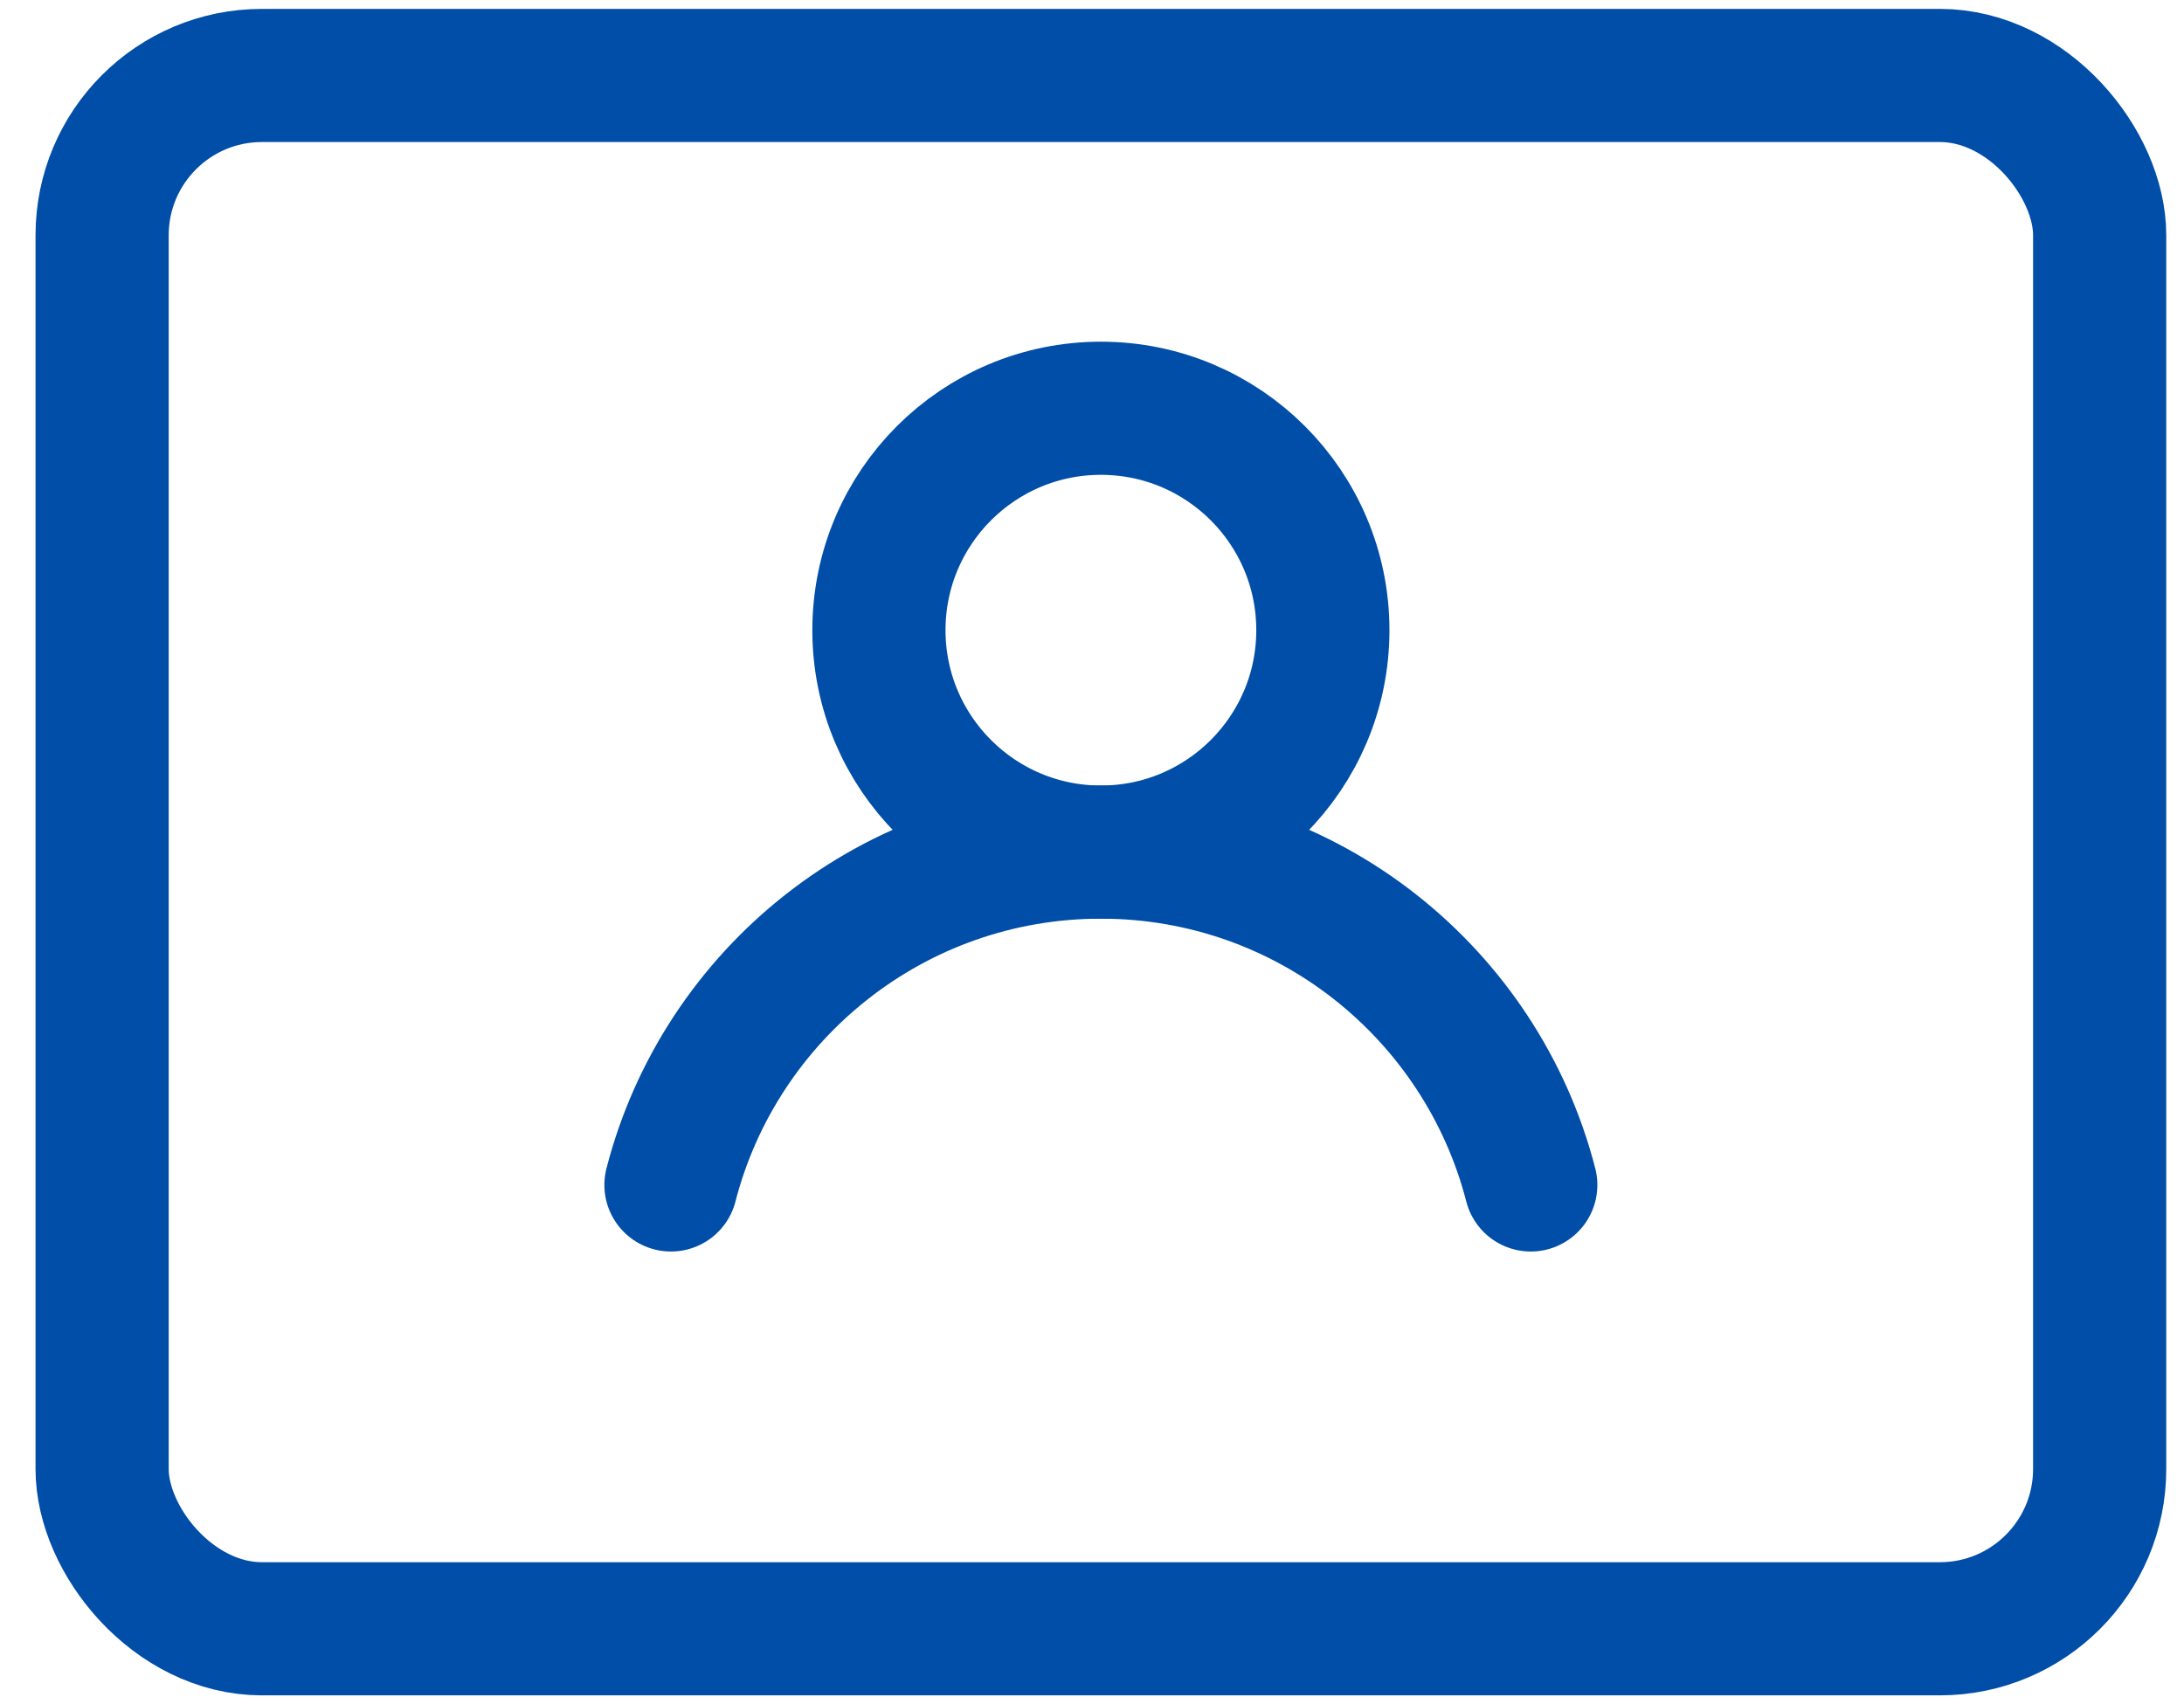 <svg width="41" height="32" viewBox="0 0 41 32" fill="none" xmlns="http://www.w3.org/2000/svg">
<rect x="1.917" y="1.417" width="37.5" height="29.167" rx="3" stroke="#004EA8" stroke-width="2.5"/>
<path d="M12.596 22.25C13.521 18.656 16.784 16 20.667 16C24.55 16 27.812 18.656 28.737 22.25" stroke="#004EA8" stroke-width="2.5" stroke-linecap="round"/>
<ellipse cx="20.667" cy="11.833" rx="4.167" ry="4.167" stroke="#004EA8" stroke-width="2.5"/>
</svg>
